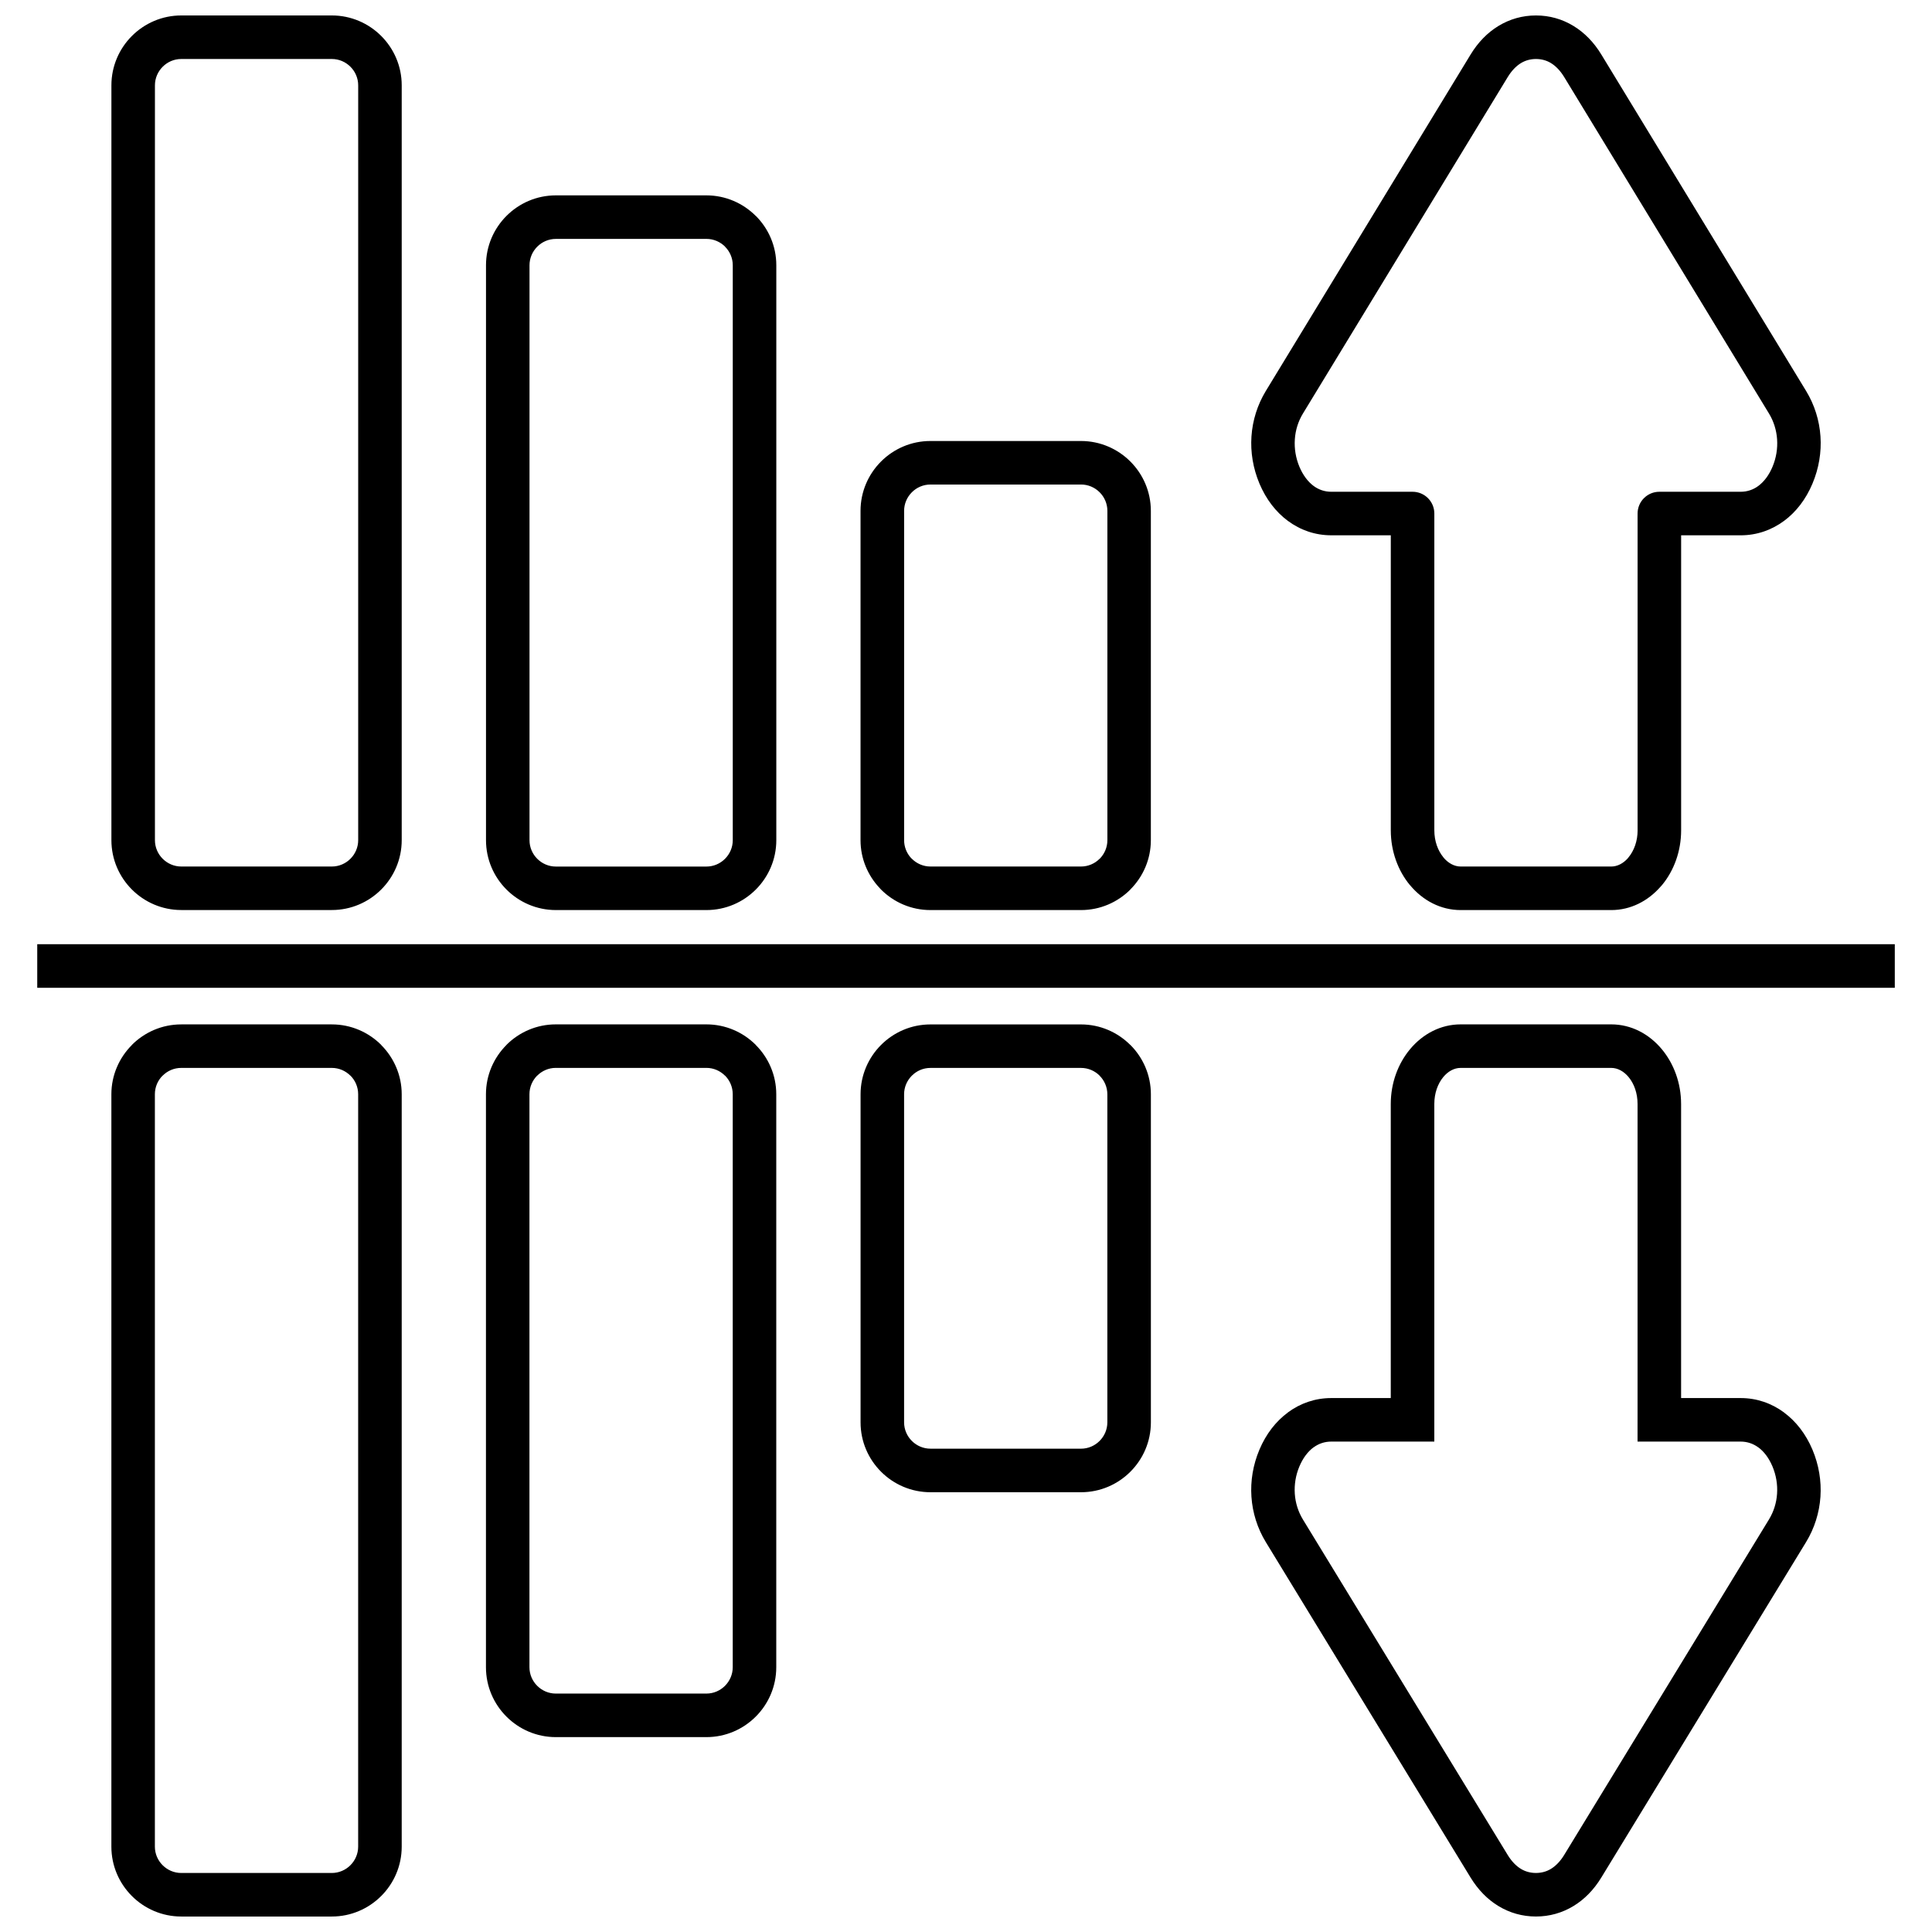 <?xml version="1.0" encoding="UTF-8"?>
<!-- Uploaded to: ICON Repo, www.iconrepo.com, Generator: ICON Repo Mixer Tools -->
<svg width="800px" height="800px" version="1.1" viewBox="144 144 512 512" xmlns="http://www.w3.org/2000/svg">
 <defs>
  <clipPath id="a">
   <path d="m153 148.09h494v503.81h-494z"/>
  </clipPath>
 </defs>
 <g clip-path="url(#a)">
  <path d="m390.57 260.87h39.902c5.098 0 9.73 2.082 13.082 5.434 3.356 3.356 5.434 7.984 5.434 13.082v87.27c0 5.082-2.082 9.707-5.434 13.062l-0.012 0.012 0.012 0.012c-3.356 3.356-7.984 5.434-13.082 5.434h-39.902c-5.098 0-9.73-2.082-13.082-5.434-0.121-0.121-0.238-0.246-0.344-0.375-3.152-3.324-5.094-7.805-5.094-12.711v-87.27c0-5.098 2.082-9.73 5.434-13.082 3.356-3.356 7.984-5.434 13.082-5.434zm-236.7 133.36h492.27v11.539h-492.27zm424.1 126.04v-83.715c0-2.848-0.914-5.371-2.394-7.144-1.234-1.484-2.863-2.406-4.586-2.406h-39.902c-1.723 0-3.356 0.922-4.586 2.402-1.477 1.777-2.394 4.301-2.394 7.144v89.484h-27.328c-1.723 0-3.316 0.539-4.656 1.527h-0.023c-1.52 1.121-2.812 2.836-3.75 5.062-0.98 2.324-1.379 4.816-1.215 7.258 0.164 2.391 0.887 4.727 2.148 6.797l54.262 88.895c1.012 1.656 2.195 2.898 3.512 3.699 1.168 0.711 2.512 1.082 3.981 1.082 1.465 0 2.809-0.371 3.977-1.082 1.316-0.801 2.504-2.047 3.512-3.699l54.262-88.895c1.266-2.074 1.988-4.402 2.148-6.797 0.168-2.441-0.238-4.934-1.215-7.258-0.938-2.223-2.231-3.941-3.75-5.062h-0.023c-1.34-0.988-2.934-1.527-4.656-1.527h-27.328v-5.769zm11.539-83.715v77.945h15.793c4.215 0 8.145 1.348 11.504 3.828l-0.008 0.012c3.176 2.348 5.773 5.691 7.519 9.828 1.703 4.043 2.402 8.32 2.121 12.484-0.289 4.219-1.57 8.344-3.816 12.027l-54.262 88.895c-1.98 3.242-4.469 5.777-7.344 7.527-3.019 1.84-6.387 2.793-9.973 2.793-3.59 0-6.957-0.953-9.977-2.793-2.875-1.75-5.363-4.285-7.344-7.527l-54.262-88.895c-2.25-3.684-3.531-7.812-3.816-12.027-0.285-4.168 0.414-8.445 2.121-12.484 1.746-4.137 4.34-7.477 7.519-9.828l-0.008-0.012c3.363-2.481 7.293-3.828 11.504-3.828h15.789v-77.945c0-5.582 1.953-10.715 5.098-14.492 3.387-4.07 8.137-6.594 13.422-6.594h39.902c5.285 0 10.035 2.527 13.418 6.594 3.144 3.781 5.098 8.918 5.098 14.488zm-298.21 156.26h39.902c1.914 0 3.66-0.785 4.926-2.055 1.27-1.27 2.055-3.016 2.055-4.926v-151.85c0-1.922-0.781-3.672-2.047-4.941l-0.012 0.012c-1.27-1.27-3.016-2.055-4.926-2.055h-39.902c-1.914 0-3.66 0.785-4.926 2.055l-0.012-0.012c-1.262 1.27-2.047 3.016-2.047 4.941v151.85c0 1.914 0.785 3.66 2.055 4.926 1.27 1.27 3.016 2.055 4.926 2.055zm39.902 11.539h-39.902c-5.098 0-9.73-2.082-13.082-5.434-3.356-3.356-5.434-7.984-5.434-13.082v-151.85c0-5.082 2.082-9.707 5.434-13.062v-0.023c3.356-3.356 7.984-5.434 13.082-5.434h39.902c5.098 0 9.73 2.082 13.082 5.434v0.023c3.356 3.356 5.434 7.981 5.434 13.062v151.85c0 5.098-2.082 9.73-5.434 13.082-3.356 3.356-7.984 5.434-13.082 5.434zm-139.17 36.004h39.902c1.914 0 3.66-0.785 4.926-2.055 1.27-1.27 2.055-3.016 2.055-4.926v-199.39c0-1.93-0.777-3.672-2.035-4.926h-0.023c-1.27-1.27-3.016-2.055-4.926-2.055h-39.902c-1.914 0-3.66 0.785-4.926 2.055h-0.023c-1.254 1.254-2.035 2.996-2.035 4.926v199.39c0 1.914 0.785 3.66 2.055 4.926 1.27 1.27 3.016 2.055 4.926 2.055zm39.902 11.539h-39.902c-5.098 0-9.73-2.082-13.082-5.434-3.356-3.356-5.434-7.984-5.434-13.082v-199.39c0-5.078 2.086-9.707 5.449-13.07l-0.012-0.012c3.356-3.356 7.984-5.434 13.082-5.434h39.902c5.098 0 9.73 2.082 13.082 5.434l-0.012 0.012c3.363 3.367 5.449 7.992 5.449 13.07v199.39c0 5.098-2.082 9.73-5.434 13.082-3.356 3.356-7.984 5.434-13.082 5.434zm158.64-123.98h39.902c1.914 0 3.66-0.785 4.926-2.055 1.27-1.27 2.055-3.016 2.055-4.926v-86.941c0-1.914-0.785-3.66-2.055-4.926l0.012-0.012c-1.27-1.262-3.016-2.047-4.938-2.047h-39.902c-1.914 0-3.66 0.785-4.926 2.055-1.27 1.27-2.055 3.016-2.055 4.926v86.941c0 1.914 0.785 3.66 2.055 4.926 1.27 1.27 3.016 2.055 4.926 2.055zm39.902 11.539h-39.902c-5.098 0-9.73-2.082-13.082-5.434-3.356-3.356-5.434-7.984-5.434-13.082v-86.941c0-5.098 2.082-9.73 5.434-13.082 3.356-3.356 7.984-5.434 13.082-5.434h39.902c5.082 0 9.707 2.082 13.062 5.434h0.023c3.356 3.356 5.434 7.984 5.434 13.082v86.941c0 5.098-2.082 9.73-5.434 13.082-3.356 3.356-7.984 5.434-13.082 5.434zm159.04-253.6v78.188c0 5.602-1.945 10.75-5.078 14.523-0.113 0.137-0.23 0.266-0.355 0.391-3.359 3.848-7.969 6.219-13.09 6.219h-39.902c-5.289 0-10.039-2.531-13.422-6.609l-0.008-0.012-0.012 0.012c-3.129-3.773-5.074-8.918-5.074-14.523v-78.188h-15.789c-4.219 0-8.148-1.348-11.504-3.836-3.164-2.344-5.758-5.695-7.512-9.863-1.703-4.051-2.402-8.336-2.121-12.512 0.289-4.223 1.57-8.359 3.816-12.051l54.262-89.152c1.977-3.25 4.465-5.789 7.344-7.547 3.019-1.84 6.379-2.801 9.977-2.801 3.59 0 6.957 0.957 9.973 2.801 2.879 1.758 5.367 4.301 7.344 7.547l54.262 89.152c2.25 3.695 3.531 7.824 3.816 12.051 0.285 4.176-0.414 8.465-2.121 12.516-1.75 4.168-4.344 7.516-7.512 9.863-3.359 2.484-7.289 3.836-11.504 3.836h-15.793zm-11.539 78.188v-83.953c0-3.188 2.586-5.769 5.769-5.769h21.562c1.719 0 3.312-0.543 4.656-1.535 1.535-1.137 2.836-2.863 3.769-5.086 0.98-2.336 1.383-4.832 1.215-7.289-0.164-2.402-0.887-4.746-2.148-6.824l-54.262-89.152c-1.016-1.664-2.203-2.914-3.512-3.715-1.168-0.715-2.512-1.086-3.977-1.086s-2.809 0.375-3.981 1.086c-1.309 0.801-2.5 2.051-3.512 3.715l-54.262 89.152c-1.266 2.078-1.988 4.422-2.148 6.828-0.168 2.457 0.238 4.949 1.215 7.285 0.934 2.219 2.234 3.945 3.769 5.086 1.348 0.992 2.938 1.535 4.656 1.535h21.559c3.188 0 5.769 2.586 5.769 5.769v83.953c0 2.848 0.926 5.383 2.418 7.176l-0.012 0.012c1.238 1.484 2.863 2.406 4.578 2.406h39.902c1.617 0 3.156-0.82 4.363-2.16l0.203-0.258c1.492-1.797 2.418-4.336 2.418-7.176zm-286.67-168.27h39.902c5.082 0 9.707 2.082 13.062 5.434l0.012 0.012 0.012-0.012c3.356 3.356 5.434 7.984 5.434 13.082v152.37c0 5.098-2.082 9.73-5.434 13.082-3.356 3.356-7.984 5.434-13.082 5.434h-39.902c-5.098 0-9.73-2.082-13.082-5.434-3.356-3.356-5.434-7.984-5.434-13.082v-152.37c0-5.098 2.082-9.73 5.434-13.082 3.356-3.356 7.984-5.434 13.082-5.434zm39.902 11.539h-39.902c-1.914 0-3.66 0.785-4.926 2.055-1.27 1.27-2.055 3.016-2.055 4.926v152.37c0 1.914 0.785 3.66 2.055 4.926 1.27 1.27 3.016 2.055 4.926 2.055h39.902c1.914 0 3.66-0.785 4.926-2.055 1.27-1.27 2.055-3.016 2.055-4.926v-152.37c0-1.914-0.785-3.66-2.055-4.926l0.012-0.012c-1.27-1.262-3.016-2.047-4.938-2.047zm-139.17-59.219h39.902c5.098 0 9.73 2.082 13.082 5.434 3.356 3.356 5.434 7.984 5.434 13.082v200.04c0 5.098-2.082 9.73-5.434 13.082-3.356 3.356-7.984 5.434-13.082 5.434h-39.902c-5.098 0-9.73-2.082-13.082-5.434-3.356-3.356-5.434-7.984-5.434-13.082v-200.04c0-5.098 2.082-9.73 5.434-13.082 3.356-3.356 7.984-5.434 13.082-5.434zm39.902 11.539h-39.902c-1.914 0-3.66 0.785-4.926 2.055-1.27 1.27-2.055 3.016-2.055 4.926v200.04c0 1.914 0.785 3.66 2.055 4.926 1.27 1.27 3.016 2.055 4.926 2.055h39.902c1.914 0 3.66-0.785 4.926-2.055 1.27-1.27 2.055-3.016 2.055-4.926v-200.04c0-1.914-0.785-3.66-2.055-4.926-1.27-1.27-3.016-2.055-4.926-2.055zm198.54 112.77h-39.902c-1.914 0-3.66 0.785-4.926 2.055-1.27 1.27-2.055 3.016-2.055 4.926v87.27c0 1.812 0.695 3.469 1.832 4.715l0.223 0.211c1.27 1.27 3.016 2.055 4.926 2.055h39.902c1.914 0 3.66-0.785 4.926-2.055l0.012 0.012c1.262-1.27 2.047-3.016 2.047-4.941v-87.27c0-1.914-0.785-3.66-2.055-4.926-1.27-1.27-3.016-2.055-4.926-2.055z"/>
 </g>
</svg>